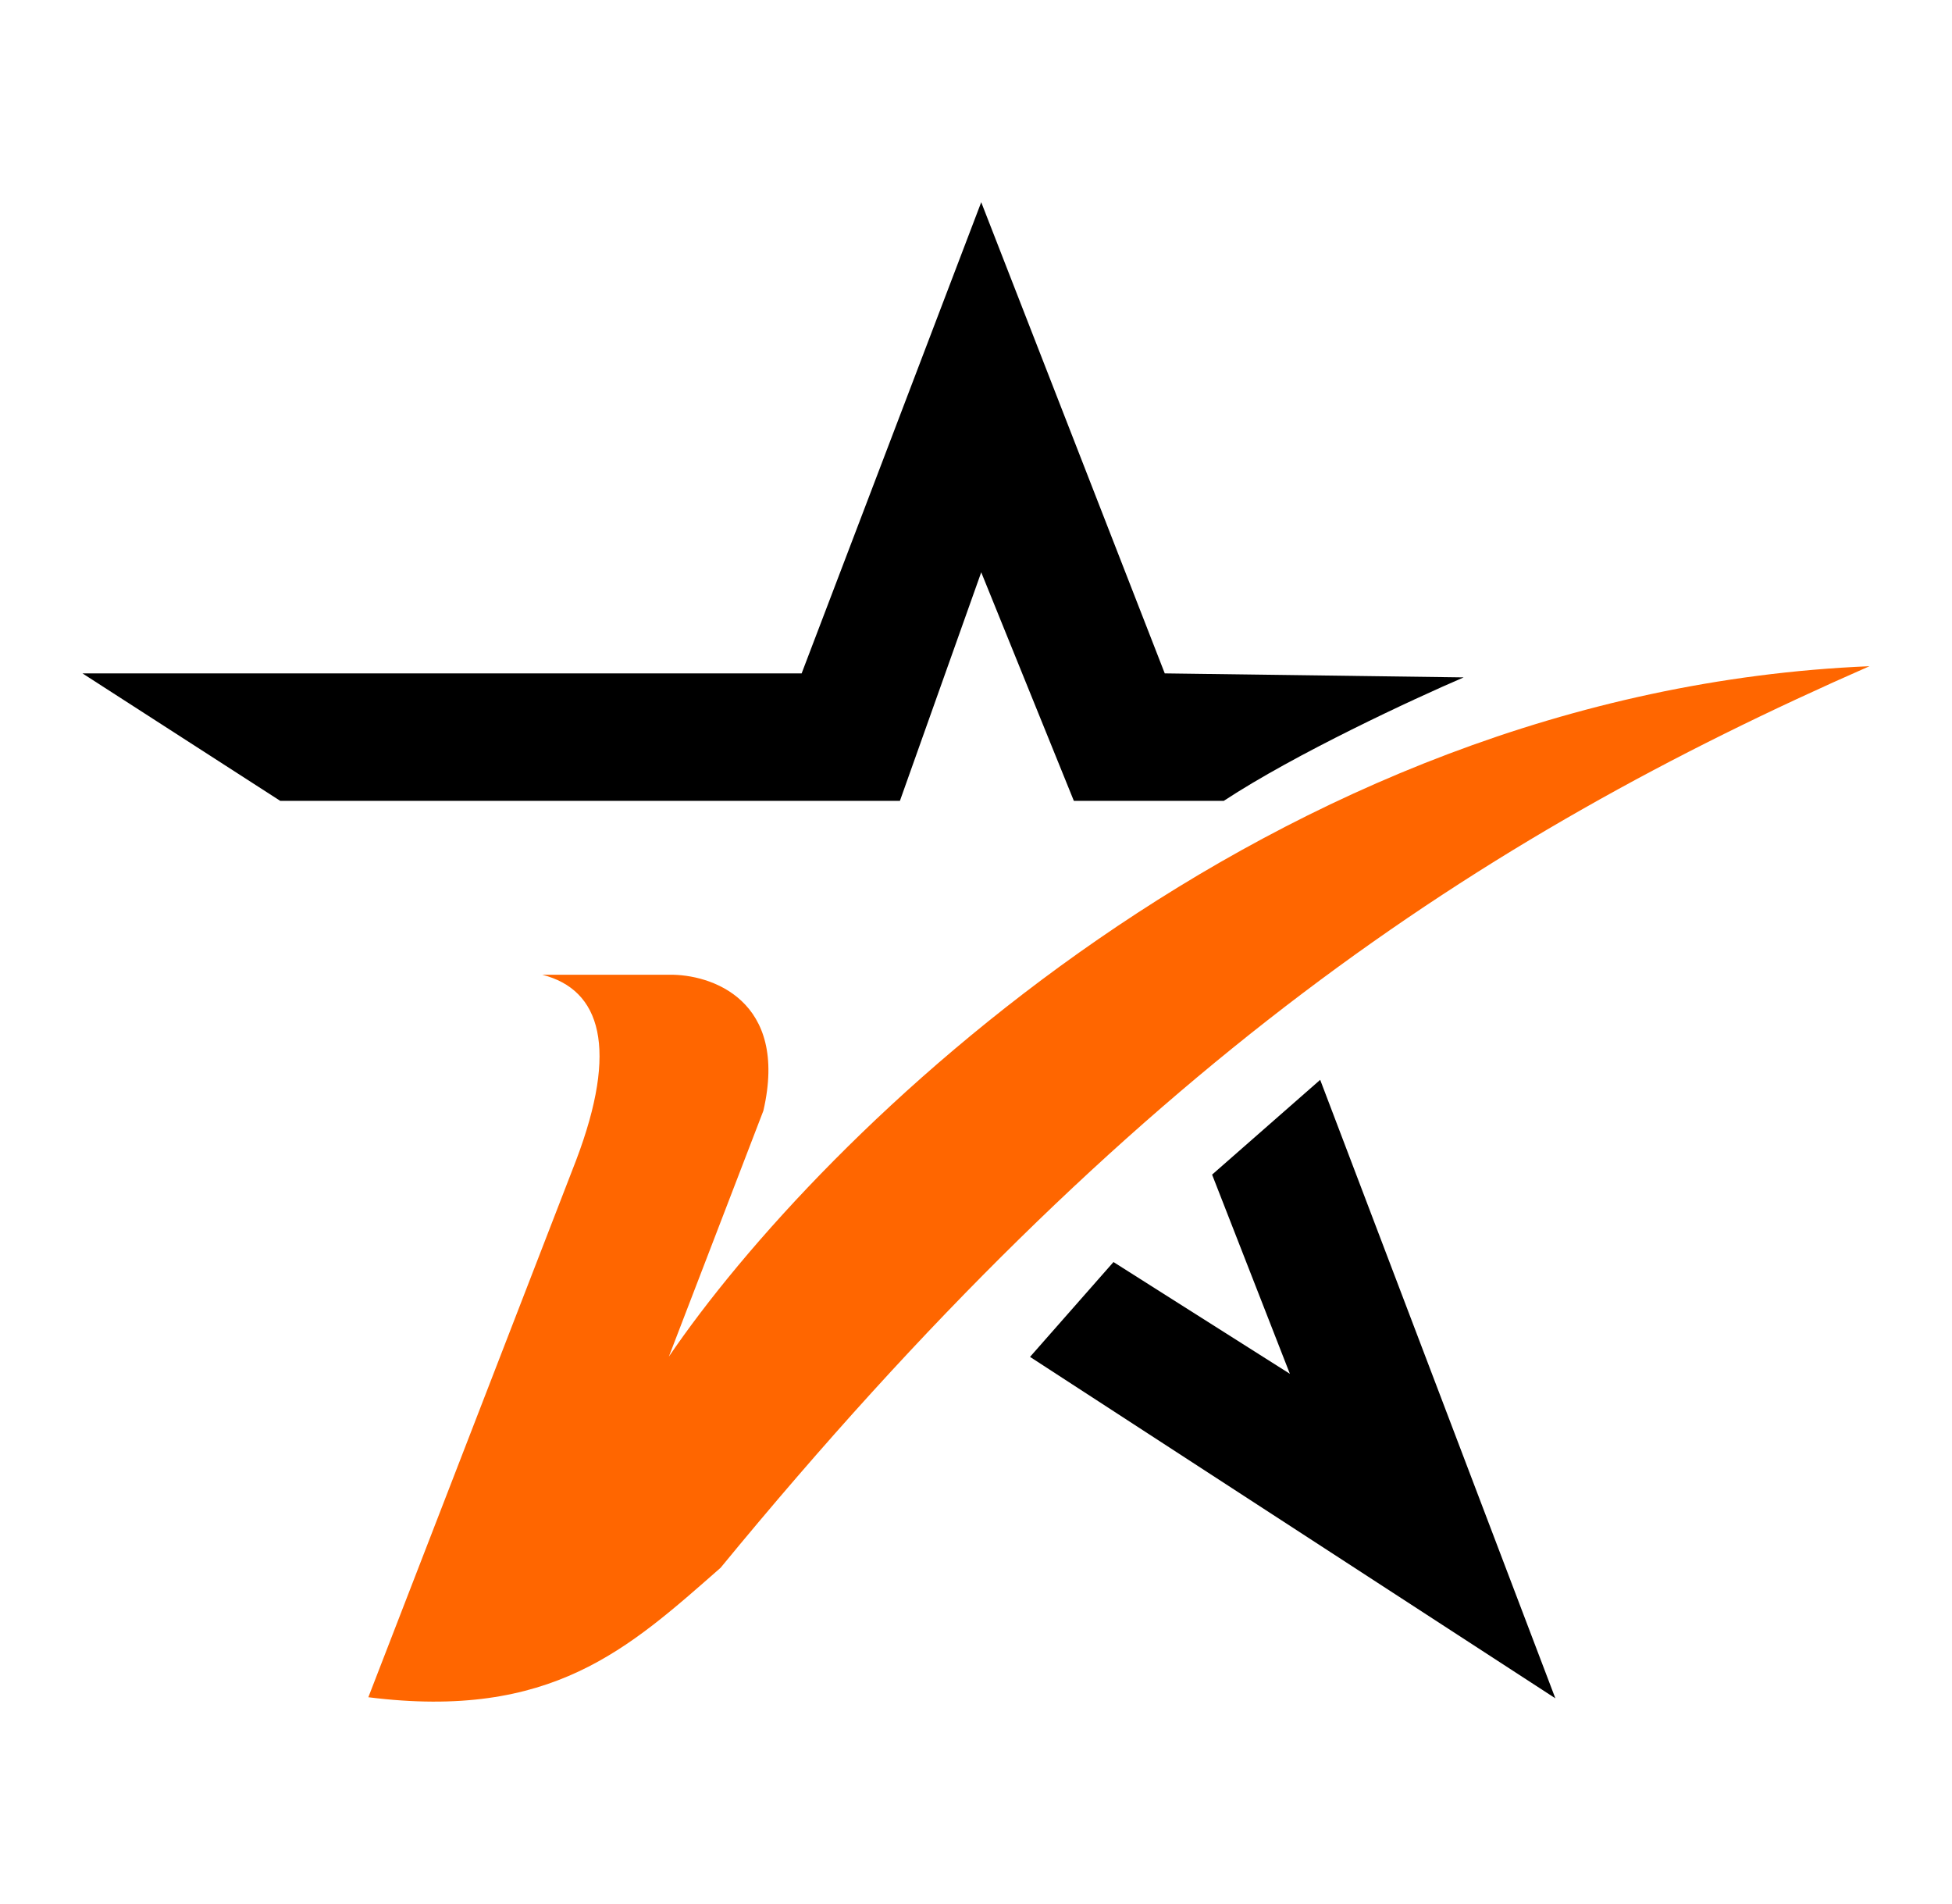 <svg width="40" height="39" viewBox="0 0 40 39" fill="none" xmlns="http://www.w3.org/2000/svg">
<path d="M13.706 19.97H11.112C12.315 20.276 12.675 21.481 11.806 23.77L7.548 34.772C11.309 35.245 12.88 33.773 14.766 32.12C23.219 21.83 30.276 17.175 38.309 13.649C25.933 14.166 16.739 23.333 13.706 27.794L15.643 22.756C16.167 20.488 14.57 19.953 13.706 19.97Z" fill="#FF6600"></path>
<path d="M24.838 24.065L26.432 28.146L22.817 25.856L21.107 27.799L31.872 34.794L27.053 22.123L24.838 24.065Z" fill="black"></path>
<path d="M25.078 16.407C26.549 15.44 28.967 14.319 29.993 13.878L23.868 13.796L20.107 4.143L16.427 13.796H1.69L5.742 16.407H18.441L20.107 11.725L22.005 16.407H25.078Z" fill="black"></path>
</svg>
